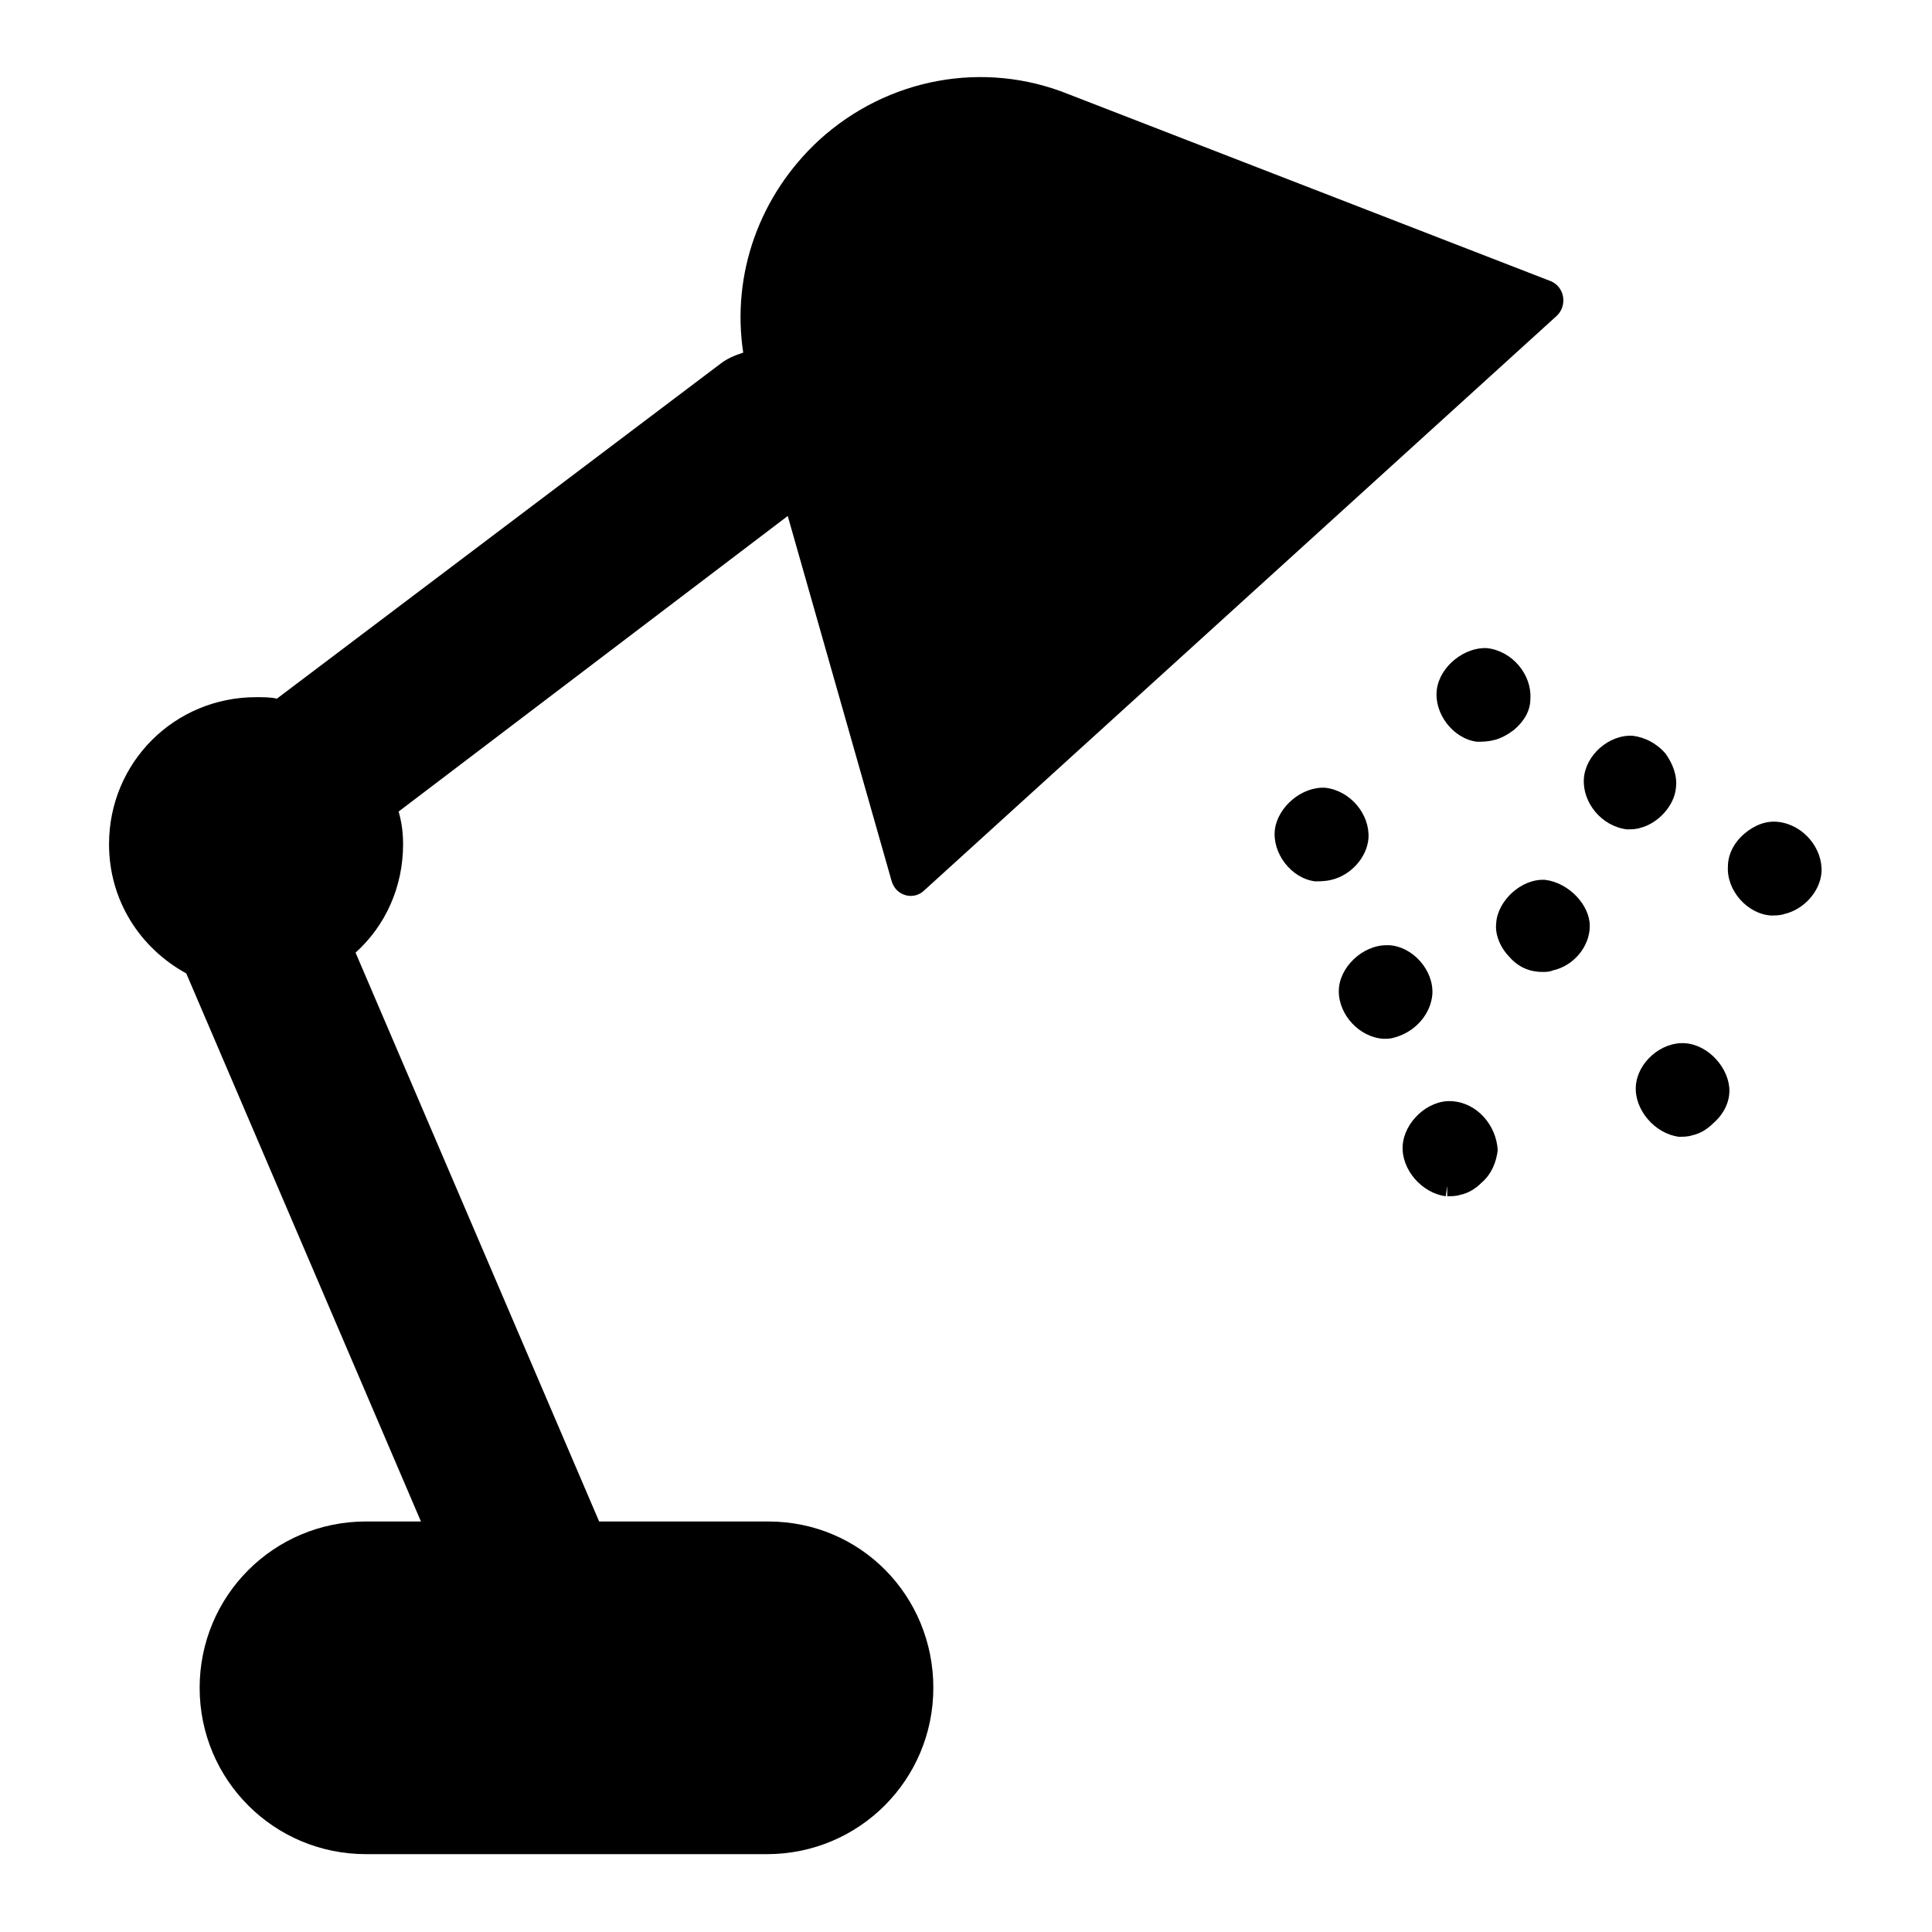 <?xml version="1.0" encoding="UTF-8"?>
<!-- Uploaded to: SVG Repo, www.svgrepo.com, Generator: SVG Repo Mixer Tools -->
<svg fill="#000000" width="800px" height="800px" version="1.1" viewBox="144 144 512 512" xmlns="http://www.w3.org/2000/svg">
 <g>
  <path d="m524.77 326.79c-0.789 6.297 4.328 12.988 10.629 13.777 1.18 0 2.754 0 4.328-0.395 1.969-0.395 3.938-1.574 5.512-2.754 2.754-2.363 4.328-5.117 4.328-8.266 0.395-6.297-4.723-12.594-11.414-13.383-5.902-0.395-12.594 4.723-13.383 11.02z"/>
  <path d="m588.14 352.77c0.395-3.148-0.789-6.297-2.754-9.055-2.363-2.754-5.512-4.328-8.66-4.723-6.297-0.395-12.594 5.117-12.988 11.414s4.723 12.594 11.414 13.383c1.18 0 2.363 0 3.543-0.395 4.723-1.18 9.051-5.902 9.445-10.625z"/>
  <path d="m615.3 361.82c-3.148-0.395-6.297 0.789-9.055 3.148-2.754 2.363-4.328 5.512-4.328 8.66-0.395 6.297 5.117 12.594 11.414 12.988v-2.363 2.363c1.18 0 2.363 0 3.543-0.395 5.117-1.18 9.445-5.902 9.84-11.02 0.395-6.301-4.723-12.598-11.414-13.383z"/>
  <path d="m506.66 366.15c0.395-6.297-4.723-12.594-11.414-13.383-6.297-0.395-12.594 5.117-13.383 11.02-0.789 6.297 4.328 12.988 10.629 13.777 1.18 0 2.754 0 4.328-0.395 5.117-1.18 9.445-5.902 9.84-11.02z"/>
  <path d="m553.5 377.17c-6.297-0.395-12.594 5.512-12.988 11.414-0.395 3.148 1.18 6.691 3.543 9.055 2.363 2.754 5.512 3.938 8.66 3.938 0.789 0 1.969 0 2.754-0.395 5.512-1.18 9.84-6.297 9.84-11.809 0-5.512-5.512-11.414-11.809-12.203z"/>
  <path d="m523.59 407.48c0.395-6.297-5.117-12.594-11.414-12.988h-0.789c-6.297 0-12.594 5.902-12.594 12.203 0 6.297 5.512 12.203 11.809 12.594 1.18 0 1.969 0 3.148-0.395 5.508-1.574 9.445-6.297 9.84-11.414z"/>
  <path d="m590.5 420.46c-6.297-0.395-12.594 5.117-12.988 11.414s5.117 12.594 11.414 13.383c1.18 0 2.363 0 3.543-0.395 1.969-0.395 3.938-1.574 5.512-3.148 2.754-2.363 4.328-5.512 4.328-8.66 0-5.902-5.508-12.199-11.809-12.594z"/>
  <path d="m528.71 435.82c-6.297-0.395-12.594 5.512-12.988 11.809s5.117 12.594 11.414 13.383l0.395-2.754v2.754c1.18 0 2.363 0 3.543-0.395 1.969-0.395 3.938-1.574 5.512-3.148 2.754-2.363 3.938-5.512 4.328-8.66-0.395-6.691-5.512-12.594-12.203-12.988z"/>
  <path d="m347.65 547.21h-44.871l-64.551-150.75c7.871-7.086 12.594-17.32 12.594-28.734 0-3.148-0.395-5.902-1.18-8.66l103.12-78.324 27.551 96.824c1.18 3.938 5.902 5.117 8.66 2.363l167.68-152.32c2.754-2.754 1.969-7.477-1.574-9.055l-127.92-49.594c-22.434-9.051-48.02-4.328-66.125 12.203-15.742 14.562-23.223 35.426-20.074 56.285-2.363 0.789-4.328 1.574-6.297 3.148l-117.29 88.559c-1.574-0.395-3.543-0.395-5.512-0.395-21.648 0-38.965 17.32-38.965 38.965 0 14.957 8.266 27.551 20.469 34.242l62.188 145.24h-14.562c-24.402 0-44.082 19.68-44.082 44.082s19.68 44.082 44.082 44.082h106.27c24.402 0 44.082-19.68 44.082-44.082 0-24.395-19.285-44.074-43.691-44.074z"/>
 </g>
</svg>